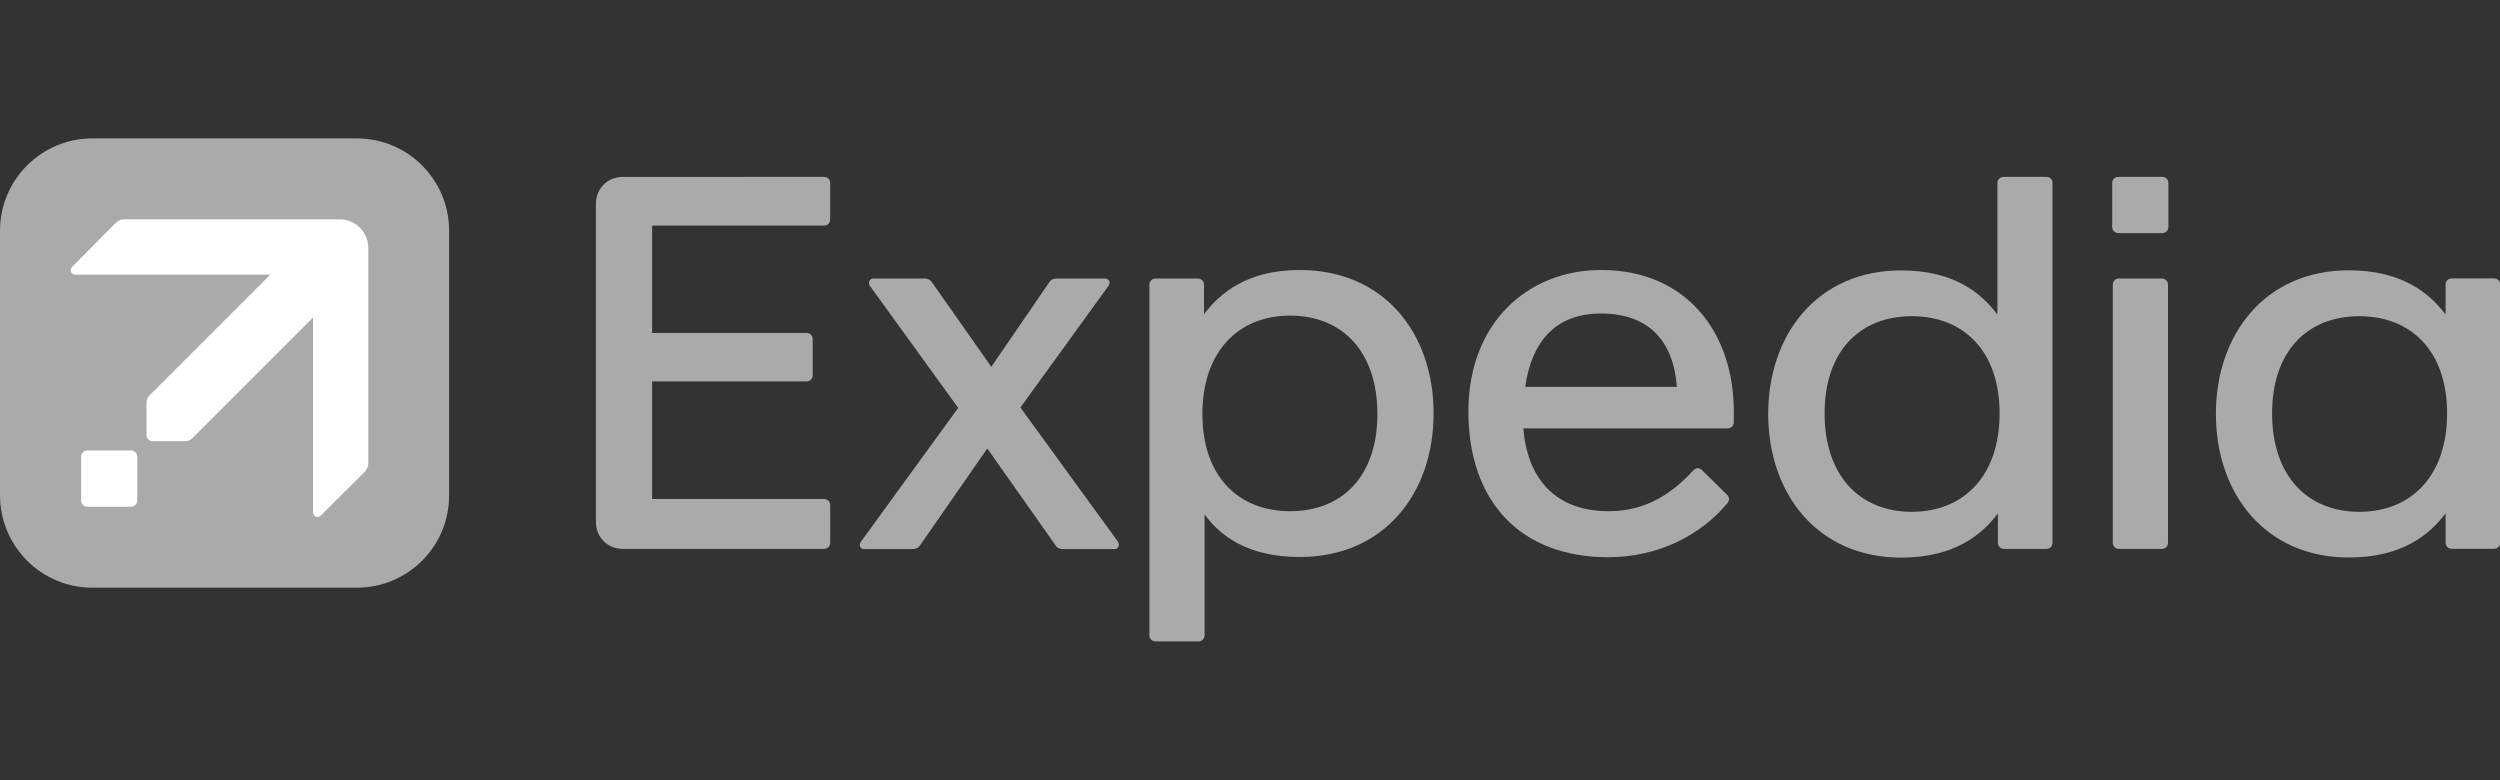 <?xml version="1.0" encoding="utf-8"?>
<!-- Generator: Adobe Illustrator 28.2.0, SVG Export Plug-In . SVG Version: 6.00 Build 0)  -->
<svg version="1.1" id="Слой_1" xmlns="http://www.w3.org/2000/svg" xmlns:xlink="http://www.w3.org/1999/xlink" x="0px" y="0px"
	 viewBox="0 0 2500 780" style="enable-background:new 0 0 2500 780;" xml:space="preserve">
<rect x="0" y="0" width="2500" height="780" fill="#333333" stroke="none"/>
<style type="text/css">
	.st0{fill:#FF5A5F;}
	.st1{fill:#221E1F;}
	.st2{fill:#2A6EBB;}
	.st3{fill:#FFFFFF;}
	.st4{fill:#2A6BBE;}
	.st5{clip-path:url(#SVGID_00000041281021132867088820000012735392418174794656_);}
	.st6{clip-path:url(#SVGID_00000040550389901840291240000006962686167259112587_);}
	.st7{fill:#273B7D;}
	.st8{fill:#499FDD;}
	.st9{clip-path:url(#SVGID_00000111162074275051145770000007313320751149837230_);}
	.st10{clip-path:url(#SVGID_00000137121099675535438670000015685981514457254060_);}
	.st11{clip-path:url(#SVGID_00000170992140150946546760000014291357680363712392_);}
	.st12{clip-path:url(#SVGID_00000019639550961252201530000016841811708562006446_);}
	.st13{clip-path:url(#SVGID_00000101074578495149647130000008903787150248373134_);}
	.st14{fill:#245ABC;}
	.st15{clip-path:url(#SVGID_00000075866730333501894890000001100192549883510658_);}
	.st16{fill:#AAAAAA;}
</style>
<g>
	<defs>
		<rect id="SVGID_00000081620833466860798190000002352278115476247955_" y="138.4" width="2500" height="503.2"/>
	</defs>
	<clipPath id="SVGID_00000096054430434640083090000001232280805018570162_">
		<use xlink:href="#SVGID_00000081620833466860798190000002352278115476247955_"  style="overflow:visible;"/>
	</clipPath>
	<g style="clip-path:url(#SVGID_00000096054430434640083090000001232280805018570162_);">
		<path class="st16" d="M356.8,587.7H92.3C41.4,587.7,0,546.3,0,495.2V230.7c0-50.9,41.4-92.3,92.3-92.3h264.5
			c51.1,0,92.3,41.4,92.3,92.3v264.5C449.3,546.3,407.9,587.7,356.8,587.7z"/>
		<path class="st3" d="M137.3,500.4v-43.6c0-3.6-2.8-6.3-6.3-6.3H87.4c-3.6,0-6.3,2.8-6.3,6.3v43.6c0,3.6,2.8,6.3,6.3,6.3h43.6
			C134.5,506.7,137.3,503.9,137.3,500.4z"/>
		<path class="st3" d="M368.3,462.9V248.1c0-16-12.8-28.8-28.8-28.8H124.7c-4.3,0-6.9,1.6-9.7,4.3l-42.8,43.2
			c-3.2,3.2-1,7.9,3.7,7.9h194.3L149.7,395.2c-2.2,2.2-3.2,4.3-3.2,7.9v31.8c0,3.7,2.6,6.3,6.3,6.3h31.8c3.7,0,5.9-1,7.9-3.2
			l120.5-120.5v194.3c0,4.7,4.7,6.9,7.9,3.7l43.2-43C366.7,469.8,368.3,467.2,368.3,462.9z"/>
		<path class="st16" d="M1020.4,407.5l88-121.5c2.6-3.7,0.6-7.5-3.7-7.5h-47.9c-2.6,0-5.9,1-7.5,3.7l-58,84.6l-59.4-84.6
			c-1.6-2.6-4.7-3.7-7.5-3.7h-51.1c-2.6,0-4.3,2.2-4.3,4.3c0,1,0,2.2,1,3.2l88.2,121.9l-97.2,133.7c-2.6,3.7-0.6,7.5,3.2,7.5h48.3
			c2.6,0,5.9-1,7.5-3.7l67.3-96.9l68.3,96.9c1.6,2.8,4.7,3.7,7.5,3.7h51.5c2.6,0,4.3-2.2,4.3-4.3c0-1-0.6-2.2-1-3.2L1020.4,407.5z"
			/>
		<path class="st16" d="M823.9,176.9c3.7,0,6.3,2.6,6.3,6.3v36.1c0,3.7-2.6,6.3-6.3,6.3H652.1v107.3h154.3c3.7,0,6.3,2.6,6.3,6.3
			v35.9c0,3.7-2.6,6.3-6.3,6.3H652.1V499h171.8c3.7,0,6.3,2.6,6.3,6.3v37.3c0,3.7-2.6,6.3-6.3,6.3h-201c-15.4,0-27-11.6-27-27v-318
			c0-15.4,11.6-27,27-27H823.9"/>
		<path class="st16" d="M1299.7,270c-52.1,0-79.7,22.9-95.7,44.2v-29.4c0-3.7-2.6-6.3-6.3-6.3h-42c-3.7,0-6.3,2.8-6.3,6.3v350.3
			c0,3.7,2.6,6.3,6.3,6.3h42.6c3.7,0,6.3-2.6,6.3-6.3V514.4c15.4,21.3,43,42.6,95.1,42.6c84.6,0,133.9-63.7,133.9-143.6
			S1384.3,270,1299.7,270z M1290.2,511.2c-52.1,0-87.8-35.1-87.8-97.2c0-62.1,35.7-98.4,87.8-98.4c52.1,0,87.2,36.1,87.2,98.4
			C1377.4,476.1,1342.3,511.2,1290.2,511.2z"/>
		<path class="st16" d="M1601.3,270c-74,0-132.9,53.3-132.9,141.4c0,90.3,52.1,145.8,139.8,145.8c50.5,0,92.5-22.3,118.6-53.3
			c1.6-1.6,2.2-3.2,2.2-4.7c0-1.6-0.6-3.2-2.2-4.7l-24.5-24.1c-1.6-1.6-3.2-2.2-4.7-2.2c-1.6,0-3.2,1-4.7,2.6
			c-20.1,21.9-46.4,40.4-84,40.4c-55,0-81.5-33.9-85.6-82.8h204.2c3.7,0,6.3-2.8,6.3-6.3v-10.7C1733.7,330.5,1684.7,270,1601.3,270z
			 M1525.2,386.9c6.3-44.4,29.6-73.4,75.8-73.4c47.3,0,72.4,27,75.9,73.4H1525.2z"/>
		<path class="st16" d="M2493.9,278.4h-42c-3.7,0-6.3,2.6-6.3,6.3v29.8c-16-21.3-43.6-44.2-96.8-44.2
			c-83.4,0-132.9,63.7-132.9,143.6s49.5,143.6,132.9,143.6c53.3,0,80.9-22.9,96.8-44.2v29.2c0,3.7,2.6,6.3,6.3,6.3h42
			c3.7,0,6.3-2.6,6.3-6.3V284.8C2500.4,281,2497.6,278.4,2493.9,278.4z M2359.3,511.8c-52.1,0-87.2-36.1-87.2-98.4
			c0-62.1,35.1-97.2,87.2-97.2c52.1,0,87.8,35.1,87.8,97.2C2447.1,475.7,2411.4,511.8,2359.3,511.8z"/>
		<path class="st16" d="M2046.3,176.9h-42.6c-3.7,0-6.3,2.6-6.3,6.3v131.4c-16-21.3-43-44.2-96.3-44.2
			c-83.4,0-132.9,63.7-132.9,143.6s49.5,143.6,132.9,143.6c53.3,0,80.9-22.9,96.8-44.2v29.2c0,3.7,2.6,6.3,6.3,6.3h42
			c3.7,0,6.3-2.6,6.3-6.3V183.2C2052.6,179.4,2050.1,176.9,2046.3,176.9z M1911.8,511.8c-52.1,0-87.2-36.1-87.2-98.4
			c0-62.1,35.1-97.2,87.2-97.2c52.1,0,87.8,35.1,87.8,97.2C1999.6,475.7,1963.9,511.8,1911.8,511.8z"/>
		<path class="st16" d="M2162.1,176.9c3.7,0,6.3,2.6,6.3,6.3v43.6c0,3.7-2.6,6.3-6.3,6.3h-43.6c-3.7,0-6.3-2.6-6.3-6.3v-43.6
			c0-3.7,2.6-6.3,6.3-6.3H2162.1z"/>
		<path class="st16" d="M2161.7,278.5c3.7,0,6.3,2.6,6.3,6.3v257.8c0,3.7-2.6,6.3-6.3,6.3h-42.6c-3.7,0-6.3-2.6-6.3-6.3V284.8
			c0-3.7,2.6-6.3,6.3-6.3H2161.7z"/>
	</g>
</g>
</svg>

